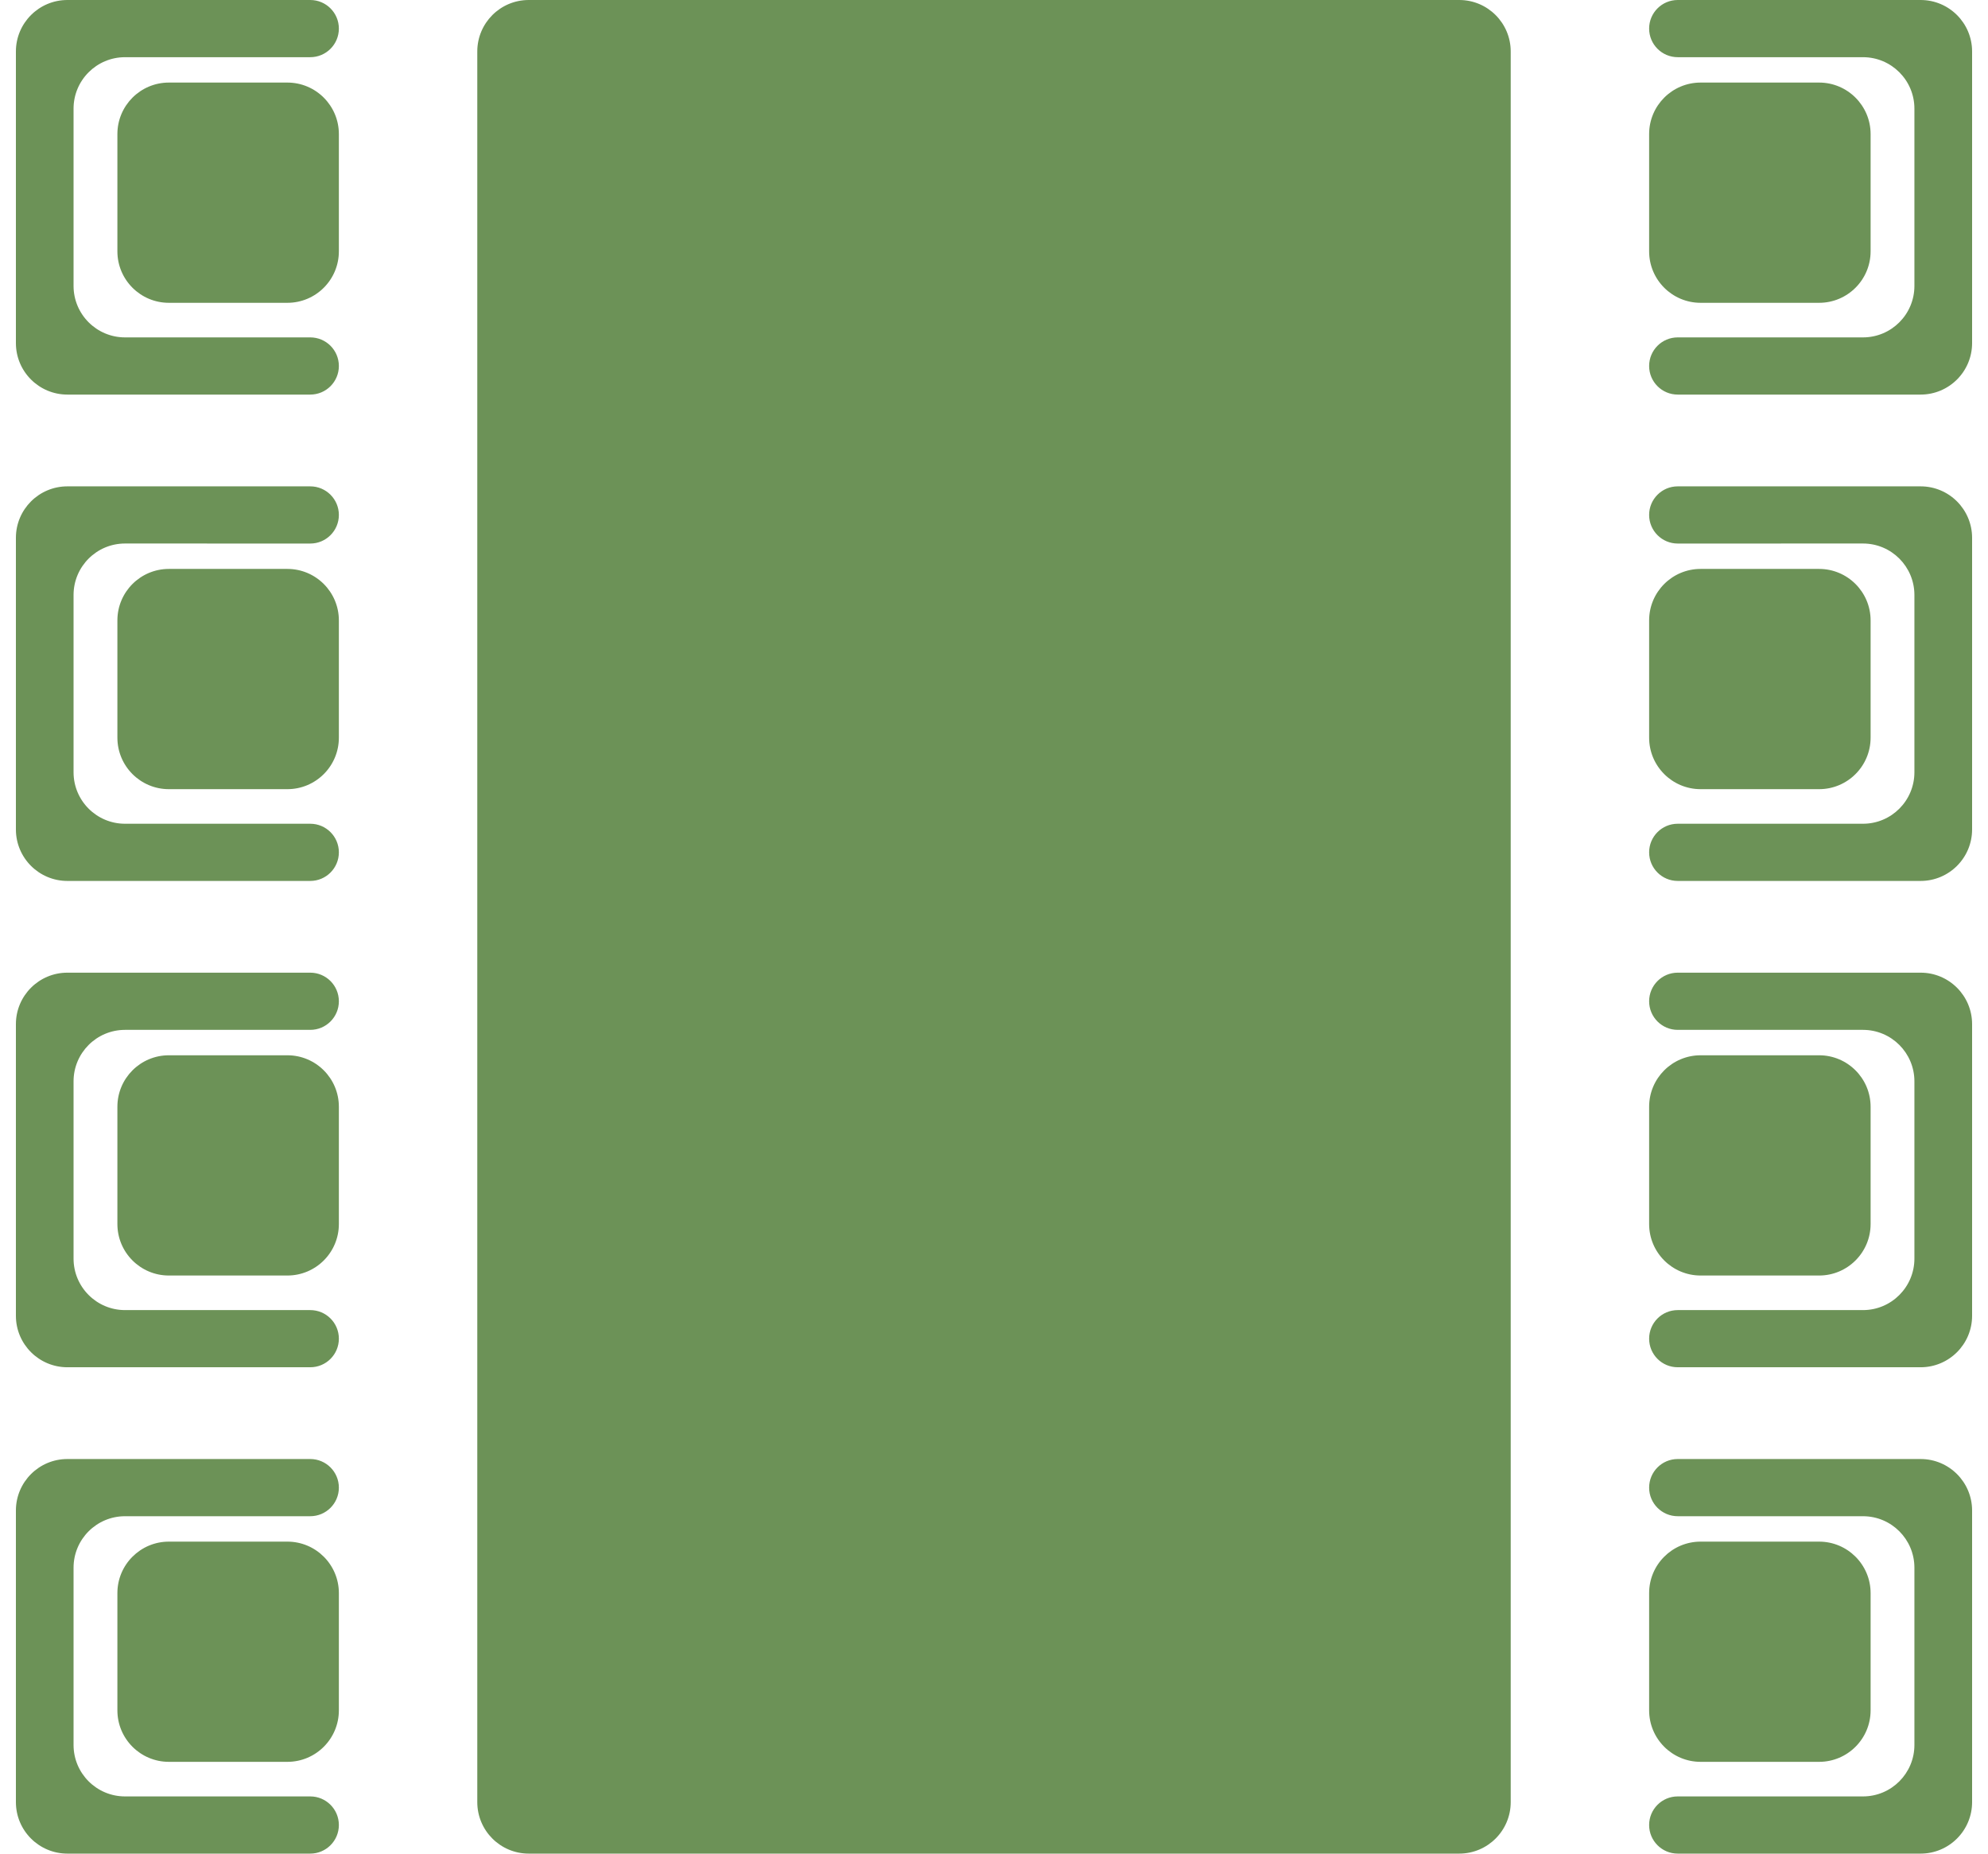 <svg width="59" height="55" viewBox="0 0 59 55" fill="none" xmlns="http://www.w3.org/2000/svg">
<path d="M14.165 1.528C14.165 0.684 14.848 0 15.692 0H43.308C44.151 0 44.835 0.684 44.835 1.528V53.472C44.835 54.316 44.151 55 43.308 55H15.692C14.848 55 14.165 54.316 14.165 53.472V1.528ZM9.208 0C9.677 0 10.057 0.38 10.057 0.848V0.848C10.057 1.317 9.677 1.697 9.208 1.697L3.711 1.697C2.867 1.697 2.183 2.381 2.183 3.224V8.483C2.183 9.327 2.867 10.011 3.711 10.011L9.208 10.011C9.677 10.011 10.057 10.391 10.057 10.86V10.86C10.057 11.328 9.677 11.708 9.208 11.708H2C1.156 11.708 0.472 11.024 0.472 10.18V1.528C0.472 0.684 1.156 0 2 0H9.208ZM8.529 2.45C9.373 2.45 10.057 3.135 10.057 3.978V7.457C10.057 8.301 9.373 8.985 8.529 8.985H5.012C4.168 8.985 3.484 8.301 3.484 7.457V3.978C3.484 3.135 4.168 2.45 5.012 2.45H8.529ZM49.791 0C49.323 0 48.943 0.38 48.943 0.848V0.848C48.943 1.317 49.323 1.697 49.792 1.697L55.289 1.697C56.133 1.697 56.816 2.381 56.816 3.224V8.483C56.816 9.327 56.133 10.011 55.289 10.011L49.791 10.011C49.323 10.011 48.943 10.391 48.943 10.86V10.86C48.943 11.328 49.323 11.708 49.791 11.708H57C57.844 11.708 58.528 11.024 58.528 10.18V1.528C58.528 0.684 57.844 0 57 0H49.791ZM50.471 2.45C49.627 2.45 48.943 3.135 48.943 3.978V7.457C48.943 8.301 49.627 8.985 50.471 8.985H53.988C54.831 8.985 55.516 8.301 55.516 7.457V3.978C55.516 3.135 54.831 2.45 53.988 2.45H50.471ZM9.208 14.431C9.677 14.431 10.057 14.811 10.057 15.279V15.279C10.057 15.748 9.677 16.128 9.208 16.128L3.711 16.127C2.867 16.127 2.183 16.811 2.183 17.655V22.914C2.183 23.758 2.867 24.442 3.711 24.442L9.208 24.442C9.677 24.442 10.057 24.822 10.057 25.29V25.29C10.057 25.759 9.677 26.139 9.208 26.139H2C1.156 26.139 0.472 25.455 0.472 24.611V15.959C0.472 15.115 1.156 14.431 2 14.431H9.208ZM8.529 16.881C9.373 16.881 10.057 17.565 10.057 18.409V21.888C10.057 22.732 9.373 23.416 8.529 23.416H5.012C4.168 23.416 3.484 22.732 3.484 21.888V18.409C3.484 17.565 4.168 16.881 5.012 16.881H8.529ZM49.791 14.431C49.323 14.431 48.943 14.811 48.943 15.279V15.279C48.943 15.748 49.323 16.128 49.792 16.128L55.289 16.127C56.133 16.127 56.816 16.811 56.816 17.655V22.914C56.816 23.758 56.133 24.442 55.289 24.442L49.791 24.442C49.323 24.442 48.943 24.822 48.943 25.29V25.29C48.943 25.759 49.323 26.139 49.791 26.139H57C57.844 26.139 58.528 25.455 58.528 24.611V15.959C58.528 15.115 57.844 14.431 57 14.431H49.791ZM50.471 16.881C49.627 16.881 48.943 17.565 48.943 18.409V21.888C48.943 22.732 49.627 23.416 50.471 23.416H53.988C54.831 23.416 55.516 22.732 55.516 21.888V18.409C55.516 17.565 54.831 16.881 53.988 16.881H50.471ZM9.208 28.861C9.677 28.861 10.057 29.241 10.057 29.71V29.71C10.057 30.178 9.677 30.558 9.208 30.558L3.711 30.558C2.867 30.558 2.183 31.242 2.183 32.086V37.345C2.183 38.188 2.867 38.873 3.711 38.873L9.208 38.873C9.677 38.873 10.057 39.252 10.057 39.721V39.721C10.057 40.19 9.677 40.569 9.208 40.569H2C1.156 40.569 0.472 39.885 0.472 39.042V30.389C0.472 29.545 1.156 28.861 2 28.861H9.208ZM8.529 31.312C9.373 31.312 10.057 31.996 10.057 32.84V36.319C10.057 37.163 9.373 37.847 8.529 37.847H5.012C4.168 37.847 3.484 37.163 3.484 36.319V32.84C3.484 31.996 4.168 31.312 5.012 31.312H8.529ZM49.791 28.861C49.323 28.861 48.943 29.241 48.943 29.71V29.71C48.943 30.178 49.323 30.558 49.792 30.558L55.289 30.558C56.133 30.558 56.816 31.242 56.816 32.086V37.345C56.816 38.188 56.133 38.873 55.289 38.873L49.791 38.873C49.323 38.873 48.943 39.252 48.943 39.721V39.721C48.943 40.19 49.323 40.569 49.791 40.569H57C57.844 40.569 58.528 39.885 58.528 39.042V30.389C58.528 29.545 57.844 28.861 57 28.861H49.791ZM50.471 31.312C49.627 31.312 48.943 31.996 48.943 32.84V36.319C48.943 37.163 49.627 37.847 50.471 37.847H53.988C54.831 37.847 55.516 37.163 55.516 36.319V32.84C55.516 31.996 54.831 31.312 53.988 31.312H50.471ZM9.208 43.292C9.677 43.292 10.057 43.672 10.057 44.141V44.141C10.057 44.609 9.677 44.989 9.208 44.989L3.711 44.989C2.867 44.989 2.183 45.673 2.183 46.517V51.776C2.183 52.619 2.867 53.303 3.711 53.303L9.208 53.303C9.677 53.303 10.057 53.683 10.057 54.152V54.152C10.057 54.62 9.677 55 9.208 55H2C1.156 55 0.472 54.316 0.472 53.472V44.82C0.472 43.976 1.156 43.292 2 43.292H9.208ZM8.529 45.743C9.373 45.743 10.057 46.427 10.057 47.27V50.749C10.057 51.593 9.373 52.277 8.529 52.277H5.012C4.168 52.277 3.484 51.593 3.484 50.749V47.27C3.484 46.427 4.168 45.743 5.012 45.743H8.529ZM49.791 43.292C49.323 43.292 48.943 43.672 48.943 44.141V44.141C48.943 44.609 49.323 44.989 49.792 44.989L55.289 44.989C56.133 44.989 56.816 45.673 56.816 46.517V51.776C56.816 52.619 56.133 53.303 55.289 53.303L49.791 53.303C49.323 53.303 48.943 53.683 48.943 54.152V54.152C48.943 54.62 49.323 55 49.791 55H57C57.844 55 58.528 54.316 58.528 53.472V44.82C58.528 43.976 57.844 43.292 57 43.292H49.791ZM50.471 45.743C49.627 45.743 48.943 46.427 48.943 47.27V50.749C48.943 51.593 49.627 52.277 50.471 52.277H53.988C54.831 52.277 55.516 51.593 55.516 50.749V47.27C55.516 46.427 54.831 45.743 53.988 45.743H50.471Z" fill="#6C9257"/>
</svg>
